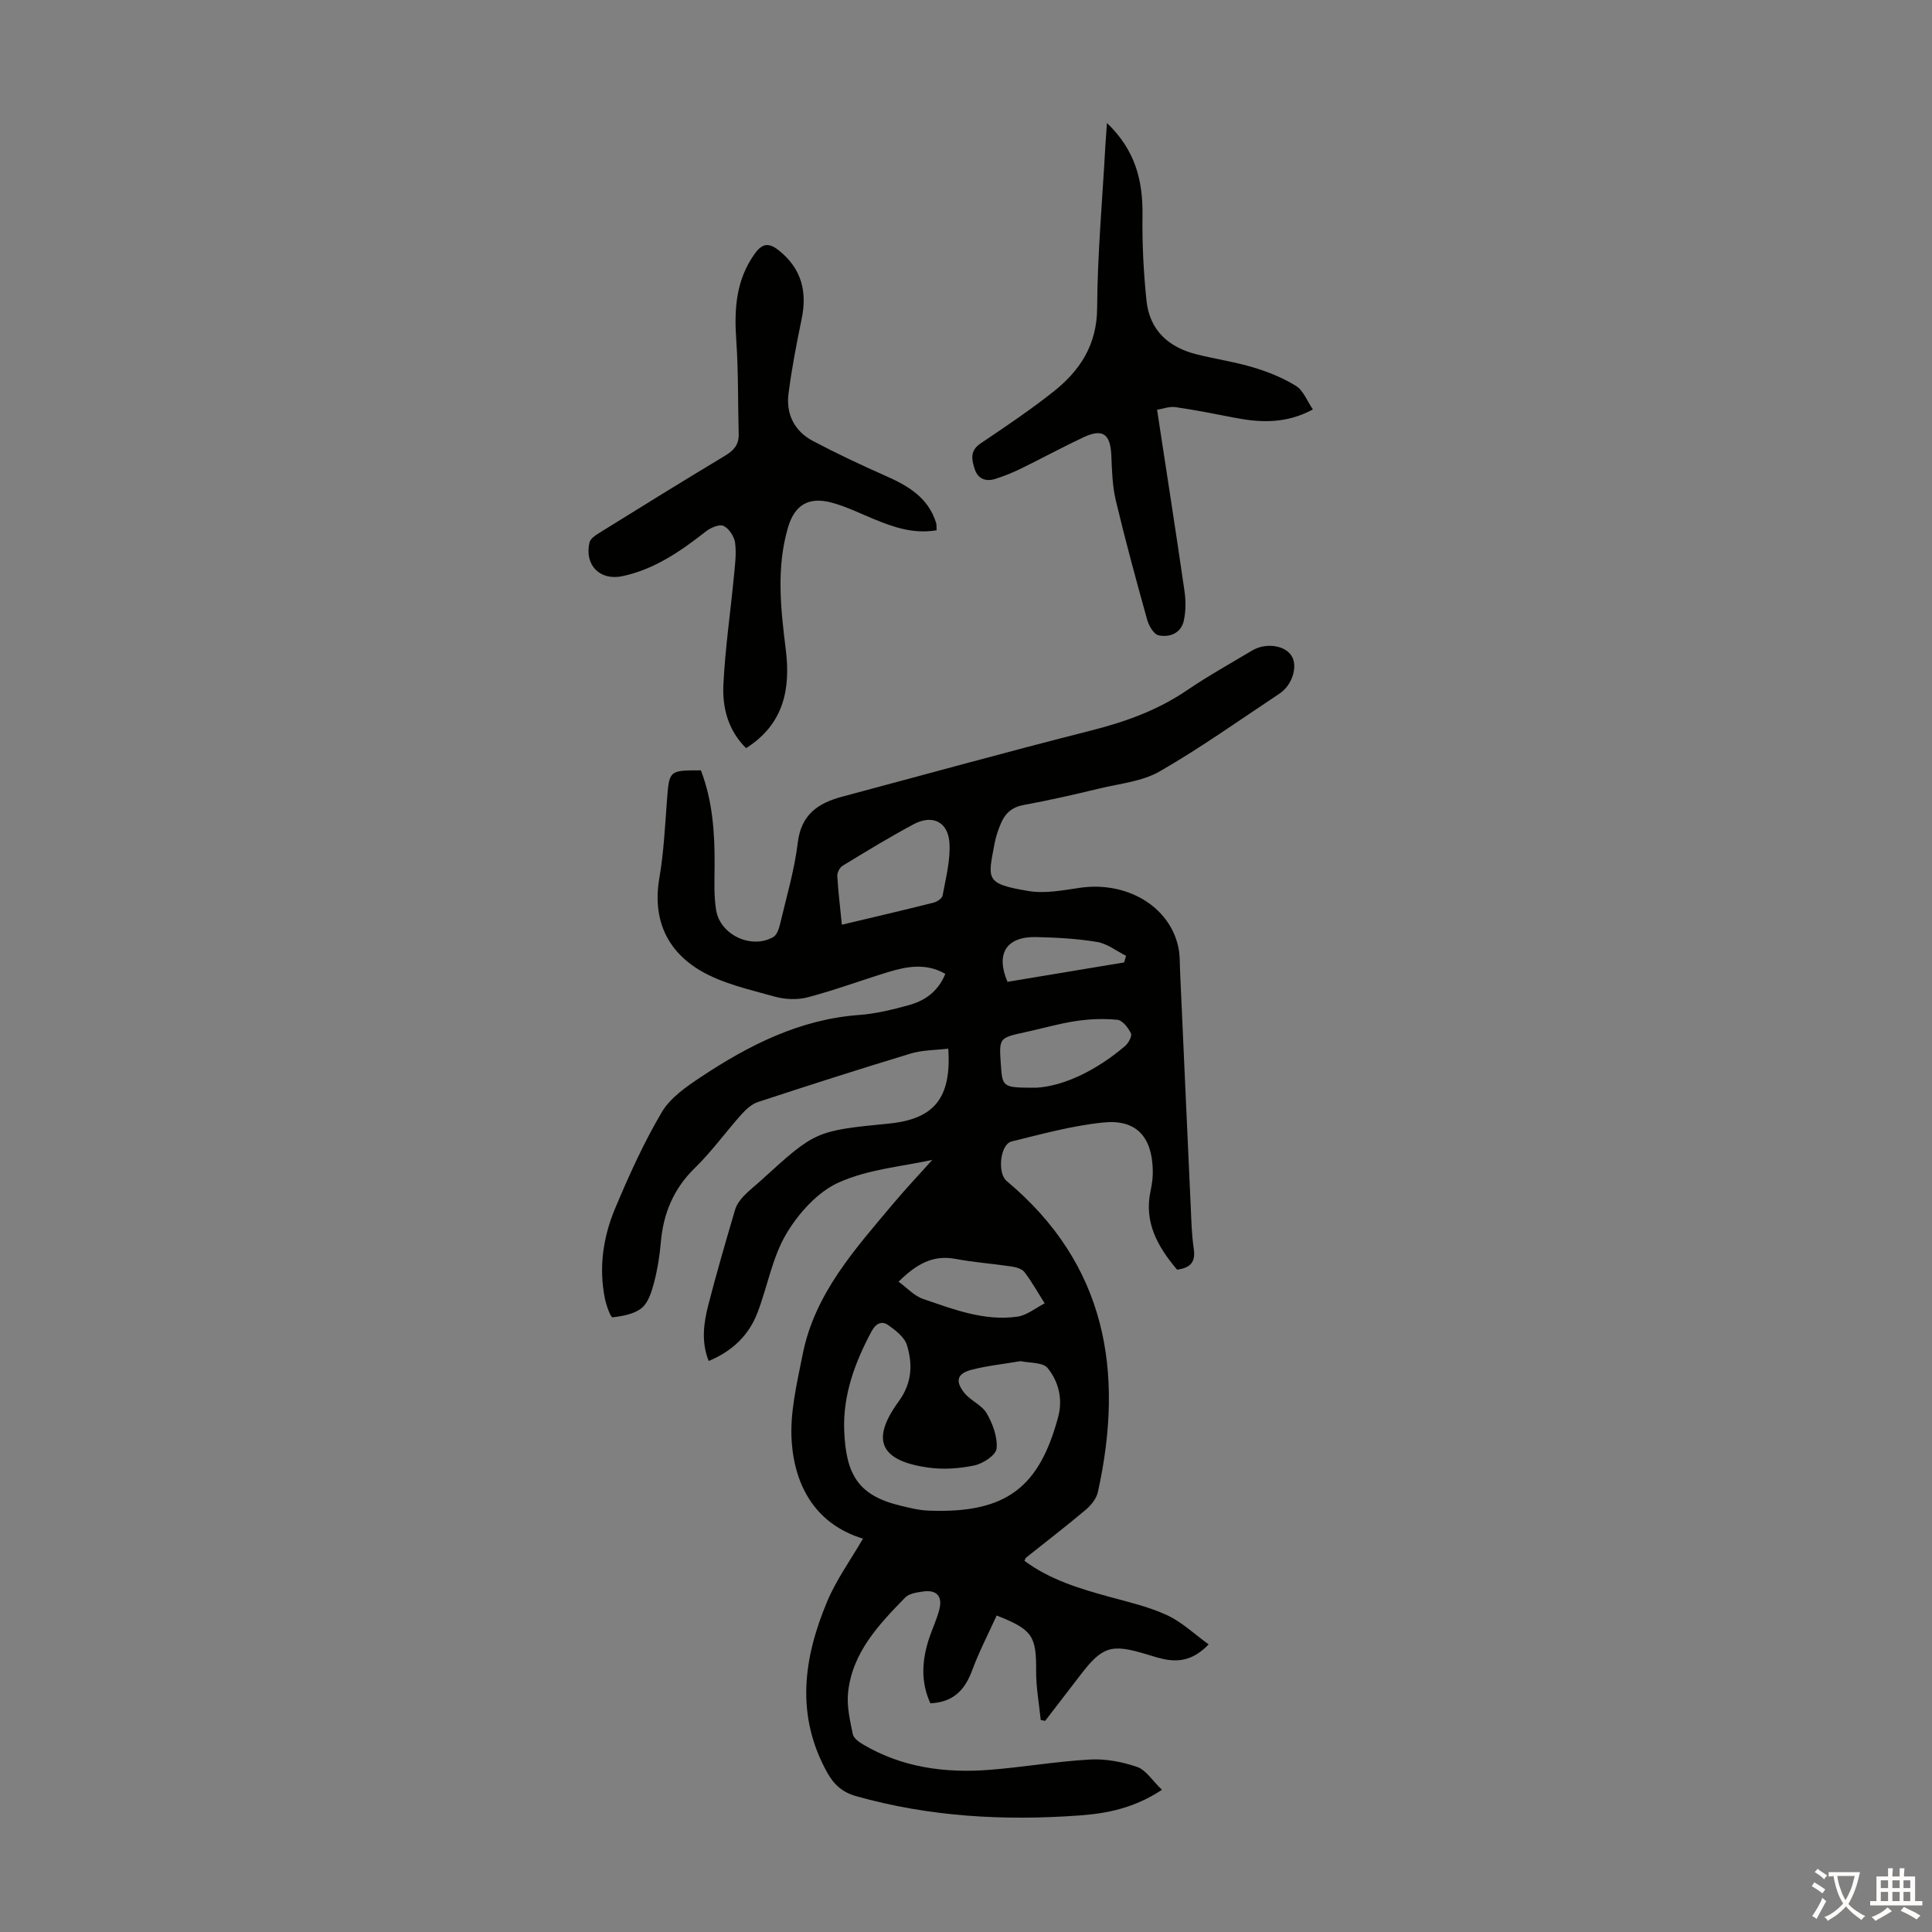 <svg enable-background="new 0 0 400 400" viewBox="0 0 400 400" xmlns="http://www.w3.org/2000/svg"><rect x="0" y="0" width="400" height="400" fill="#808080" stroke="none"/><g fill="#010100"><path d="m240.57 370.56c-5.82 3.84-11.4 4.89-17.09 5.31-15.61 1.14-31.05.28-46.21-3.99-2.76-.78-4.54-2.28-5.97-4.83-6.64-11.89-4.96-23.78-.02-35.53 1.88-4.47 4.81-8.51 7.39-12.96-9.59-2.93-14.06-10.57-14.75-19.99-.44-5.98 1.08-12.19 2.27-18.19 2.5-12.59 10.87-21.8 18.77-31.21 2.7-3.22 5.6-6.27 8.06-9.03-6.01 1.34-13.17 1.9-19.35 4.67-4.4 1.97-8.35 6.39-10.89 10.67-2.9 4.89-3.88 10.9-5.96 16.32-1.8 4.67-5.19 7.94-10.09 9.98-1.59-4-1.04-7.85-.08-11.6 1.69-6.6 3.61-13.14 5.53-19.68.29-1.01.97-1.98 1.69-2.76 1.14-1.22 2.49-2.25 3.73-3.38 11.24-10.23 11.24-10.23 26.47-11.74 9.35-.93 12.94-5.29 12.26-15.51-2.62.32-5.32.27-7.79 1.02-10.58 3.2-21.11 6.58-31.61 10.03-1.28.42-2.47 1.5-3.4 2.54-3.28 3.67-6.18 7.72-9.69 11.14-4.42 4.32-6.51 9.41-7.03 15.42-.24 2.78-.68 5.57-1.39 8.26-.5 1.89-1.17 4.14-2.55 5.28-1.55 1.27-3.95 1.69-6.05 1.94-.38.05-1.3-2.47-1.58-3.88-1.31-6.45-.36-12.78 2.14-18.73 2.85-6.78 5.9-13.55 9.64-19.87 1.77-3 5.1-5.29 8.13-7.3 9.96-6.6 20.45-11.92 32.71-12.82 3.43-.25 6.85-1.09 10.18-2 3.32-.9 6.12-2.72 7.68-6.51-3.92-2.27-7.9-1.58-11.84-.37-5.55 1.7-11 3.73-16.61 5.21-2.14.57-4.72.47-6.87-.13-5.22-1.47-10.74-2.67-15.33-5.35-7.03-4.12-10.01-10.73-8.56-19.19.91-5.28 1.17-10.68 1.57-16.03.48-6.28.41-6.28 7.03-6.28 2.42 6.28 2.88 12.9 2.84 19.61-.02 3.12-.18 6.3.32 9.35.84 5.15 7.38 8.15 11.85 5.54.77-.45 1.18-1.8 1.42-2.82 1.31-5.55 2.95-11.07 3.63-16.7.7-5.85 4.22-8.2 9.2-9.53 17.15-4.58 34.27-9.32 51.48-13.68 7.12-1.8 13.81-4.2 19.92-8.36 4.34-2.95 8.95-5.51 13.46-8.21 2.78-1.67 6.72-1.14 8.15 1.06 1.39 2.14.2 6.09-2.48 7.86-8.21 5.44-16.24 11.17-24.76 16.08-3.63 2.1-8.26 2.54-12.47 3.55-5.21 1.26-10.45 2.46-15.72 3.42-2.4.44-3.82 1.7-4.7 3.76-.57 1.33-1.05 2.72-1.32 4.14-1.38 7.45-2.15 8.39 7.02 9.92 3.42.57 7.12-.16 10.63-.67 9.64-1.39 18.46 3.74 20.35 12.15.39 1.72.32 3.55.4 5.34.74 16.19 1.45 32.38 2.2 48.57.13 2.91.2 5.83.63 8.7.41 2.75-.72 3.94-3.46 4.3-3.97-4.71-6.92-9.77-5.47-16.4.31-1.41.49-2.89.44-4.32-.2-6.87-3.47-10.44-10.25-9.75-6.4.65-12.71 2.39-18.99 3.93-2.36.58-2.98 6.55-1.02 8.18 20.66 17.25 24.39 39.49 18.9 64.39-.3 1.37-1.42 2.76-2.54 3.7-4.02 3.39-8.2 6.59-12.31 9.87-.15.12-.2.36-.36.68 5.31 3.94 11.49 5.79 17.76 7.5 3.98 1.09 8.07 2.04 11.78 3.76 3.03 1.4 5.57 3.85 8.6 6.04-2.77 2.88-5.44 3.62-8.44 3.2-1.54-.22-3.04-.73-4.53-1.18-7.22-2.18-9.05-1.6-13.62 4.37-2.42 3.15-4.84 6.3-7.26 9.45-.31-.06-.61-.13-.92-.19-.34-3.38-.97-6.76-.95-10.13.04-7.22-.7-8.56-8.17-11.5-1.7 3.75-3.64 7.47-5.08 11.37-1.51 4.1-3.95 6.6-8.65 6.81-2.05-4.48-1.73-8.92-.28-13.38.66-2.02 1.6-3.95 2.13-6 .72-2.77-.53-4.16-3.32-3.77-1.3.18-2.92.41-3.74 1.25-5.48 5.63-10.98 11.4-11.83 19.71-.29 2.81.41 5.76.98 8.58.17.86 1.34 1.67 2.23 2.19 8.02 4.71 16.82 5.89 25.89 5.21 7.01-.53 13.97-1.76 20.98-2.15 3.25-.18 6.72.48 9.81 1.55 1.83.66 3.14 2.85 5.1 4.72zm-29.27-88.75c-3.58.61-6.92.95-10.13 1.78-3 .78-3.48 2.32-1.51 4.8 1.3 1.62 3.65 2.52 4.64 4.25 1.24 2.16 2.26 4.91 2.03 7.28-.13 1.35-2.8 3.1-4.59 3.48-3.11.66-6.49.89-9.63.44-9.56-1.37-12.06-5.44-6.08-13.64 2.8-3.84 2.96-7.68 1.75-11.69-.5-1.65-2.34-3.07-3.88-4.16-1.31-.93-2.55-.39-3.44 1.27-3.45 6.41-5.94 13.19-5.68 20.45.34 9.15 2.83 13.52 11.56 15.64 1.95.47 3.95.98 5.94 1.05 16.35.64 22.94-5.1 26.8-19.38 1-3.71.09-7.34-2.17-10.13-1-1.24-3.78-1.03-5.61-1.44zm-37-90.36c6.65-1.58 12.82-3.01 18.96-4.56.74-.18 1.79-.88 1.9-1.49.65-3.58 1.62-7.23 1.42-10.79-.25-4.45-3.5-6.05-7.42-3.96-5 2.67-9.85 5.64-14.7 8.59-.6.36-1.14 1.41-1.11 2.11.19 3.21.58 6.4.95 10.1zm40.29 33.75c5.72-.36 12.44-3.59 18.35-8.64.7-.6 1.48-2.06 1.21-2.62-.56-1.16-1.74-2.69-2.8-2.8-2.84-.29-5.79-.16-8.62.26-3.52.53-6.96 1.54-10.45 2.3-5.44 1.18-5.45 1.17-5.07 6.64.34 4.85.34 4.85 7.38 4.86zm-28.55 40.16c1.76 1.28 3.23 2.94 5.05 3.56 6.32 2.16 12.68 4.65 19.54 3.68 1.98-.28 3.78-1.8 5.66-2.75-1.37-2.17-2.63-4.43-4.18-6.47-.52-.69-1.75-1.02-2.71-1.17-3.85-.58-7.76-.85-11.59-1.57-4.58-.86-7.99.98-11.77 4.72zm46.7-66.1c.13-.46.27-.91.4-1.37-1.98-.99-3.88-2.51-5.97-2.86-4.15-.7-8.4-.92-12.62-1.02-6.16-.14-8.47 3.4-5.96 9.27 8.01-1.34 16.08-2.68 24.15-4.02z"/><path d="m193.92 109.79c-4.82.8-8.9-.64-12.95-2.3-2.89-1.19-5.72-2.59-8.71-3.41-4.84-1.32-7.75.46-9.12 5.15-2.45 8.39-1.5 16.82-.45 25.29 1.01 8.13-.4 15.41-8.22 20.38-3.72-3.68-4.93-8.35-4.7-13.13.36-7.47 1.45-14.9 2.17-22.35.22-2.33.55-4.71.26-7-.17-1.31-1.24-2.98-2.38-3.53-.86-.42-2.69.36-3.68 1.14-5.23 4.1-10.64 7.85-17.28 9.26-4.67.99-7.9-2.31-6.81-6.98.18-.78 1.23-1.49 2.03-1.98 8.65-5.37 17.29-10.73 26.02-15.97 1.81-1.09 2.9-2.28 2.84-4.46-.18-6.47-.05-12.95-.5-19.4-.45-6.41-.11-12.46 3.8-17.94 1.67-2.33 3.05-2.31 5.13-.62 4.61 3.76 5.77 8.47 4.6 14.11-1.06 5.13-2.06 10.28-2.72 15.47-.54 4.25 1.25 7.77 5.06 9.78 4.91 2.6 9.96 4.98 15.04 7.22 4.65 2.05 8.79 4.47 10.44 9.67.14.37.08.83.13 1.6z"/><path d="m229.18 25.46c5.94 5.68 7.45 12.01 7.36 19.13-.08 5.89.22 11.81.83 17.66.64 6.16 4.61 9.7 10.47 11.14 3.9.96 7.91 1.55 11.74 2.71 3.04.92 6.09 2.15 8.77 3.82 1.5.94 2.25 3.07 3.47 4.85-5.65 3.03-10.91 2.74-16.26 1.71-4.06-.79-8.11-1.6-12.2-2.19-1.25-.18-2.61.36-3.8.55 1.92 12.6 3.86 25 5.66 37.41.3 2.05.32 4.26-.13 6.27-.58 2.59-2.93 3.51-5.24 3.01-.99-.22-2-2-2.35-3.25-2.28-8.18-4.51-16.38-6.48-24.65-.71-3-.8-6.17-.93-9.28-.18-4.52-1.77-5.7-5.83-3.79-4.35 2.05-8.57 4.35-12.89 6.46-1.7.83-3.47 1.55-5.27 2.12-1.95.62-3.62.08-4.3-2.03-.62-1.94-1.04-3.79 1.21-5.3 5.1-3.43 10.22-6.87 15.04-10.68 5.52-4.36 9.06-9.68 9.1-17.36.07-11.18 1.09-22.36 1.7-33.53.09-1.3.19-2.61.33-4.78z"/></g><path d="m377.9 391.2c-.2.3-.4.5-.6.8-.7-.6-1.4-1-2.2-1.5.2-.3.4-.5.5-.8.6.4 1.4.8 2.3 1.5zm-1.8 6.1c-.2-.2-.5-.4-.9-.6.4-.6.8-1.2 1.2-1.9s.7-1.3.9-1.9c.3.3.5.5.8.7-.7 1.3-1.4 2.6-2 3.7zm2.2-9c-.3.3-.5.5-.6.8-.6-.6-1.3-1.1-2-1.5.3-.3.5-.5.6-.7.6.5 1.3.9 2 1.4zm.3.2v-.9h2 4.5c-.3 1.3-.6 2.5-1 3.6s-.9 2.1-1.4 3c.4.5 1 1 1.6 1.4s1.2.8 1.9 1.1c-.3.2-.5.4-.8.8-.4-.3-1-.7-1.6-1.2s-1.2-1.1-1.6-1.6c-.5.6-1.1 1.1-1.7 1.6s-1.4.9-2.1 1.4c-.1-.3-.3-.5-.7-.8.6-.2 1.2-.5 1.9-1s1.4-1.1 2-1.8c-.5-.8-.9-1.6-1.2-2.5s-.6-2-.8-3.2c-.4.1-.7.1-1 .1zm2.5 2.7c.3 1 .7 1.7 1 2.2.3-.5.6-1.1 1-2s.6-1.9.9-3h-3.2-.4c.1.9.3 1.8.7 2.8z" fill="#fcfbfa"/><path d="m396.5 388.5v1.5 3.6h1.5v.9c-.4 0-1 0-1.7 0h-7.9c-.5 0-.9 0-1.2 0v-.9h1.3v-3.5c0-.7 0-1.2 0-1.6h2.4c0-.8 0-1.4 0-1.7h1c0 .3-.1.8-.1 1.7h1.5c0-.8 0-1.4 0-1.7h1c0 .3-.1.9-.1 1.7zm-8.2 9.2c-.2-.3-.5-.5-.8-.8.8-.3 1.4-.6 1.9-.9s1-.7 1.4-1.1c.3.3.6.5.9.8-1.6 1-2.8 1.6-3.4 2zm2.6-6.8v-1.6h-1.5v1.6zm0 2.7v-1.9h-1.5v1.9zm2.4-2.7v-1.6h-1.5v1.6zm0 2.7v-1.9h-1.5v1.9zm.2 2 .7-.8c.4.2.9.5 1.6.8s1.3.7 1.8 1c-.3.3-.5.5-.8.8-.4-.3-1.5-1-3.3-1.8zm2-4.7v-1.6h-1.4v1.6zm0 2.7v-1.9h-1.4v1.9z" fill="#fcfbfa"/></svg>